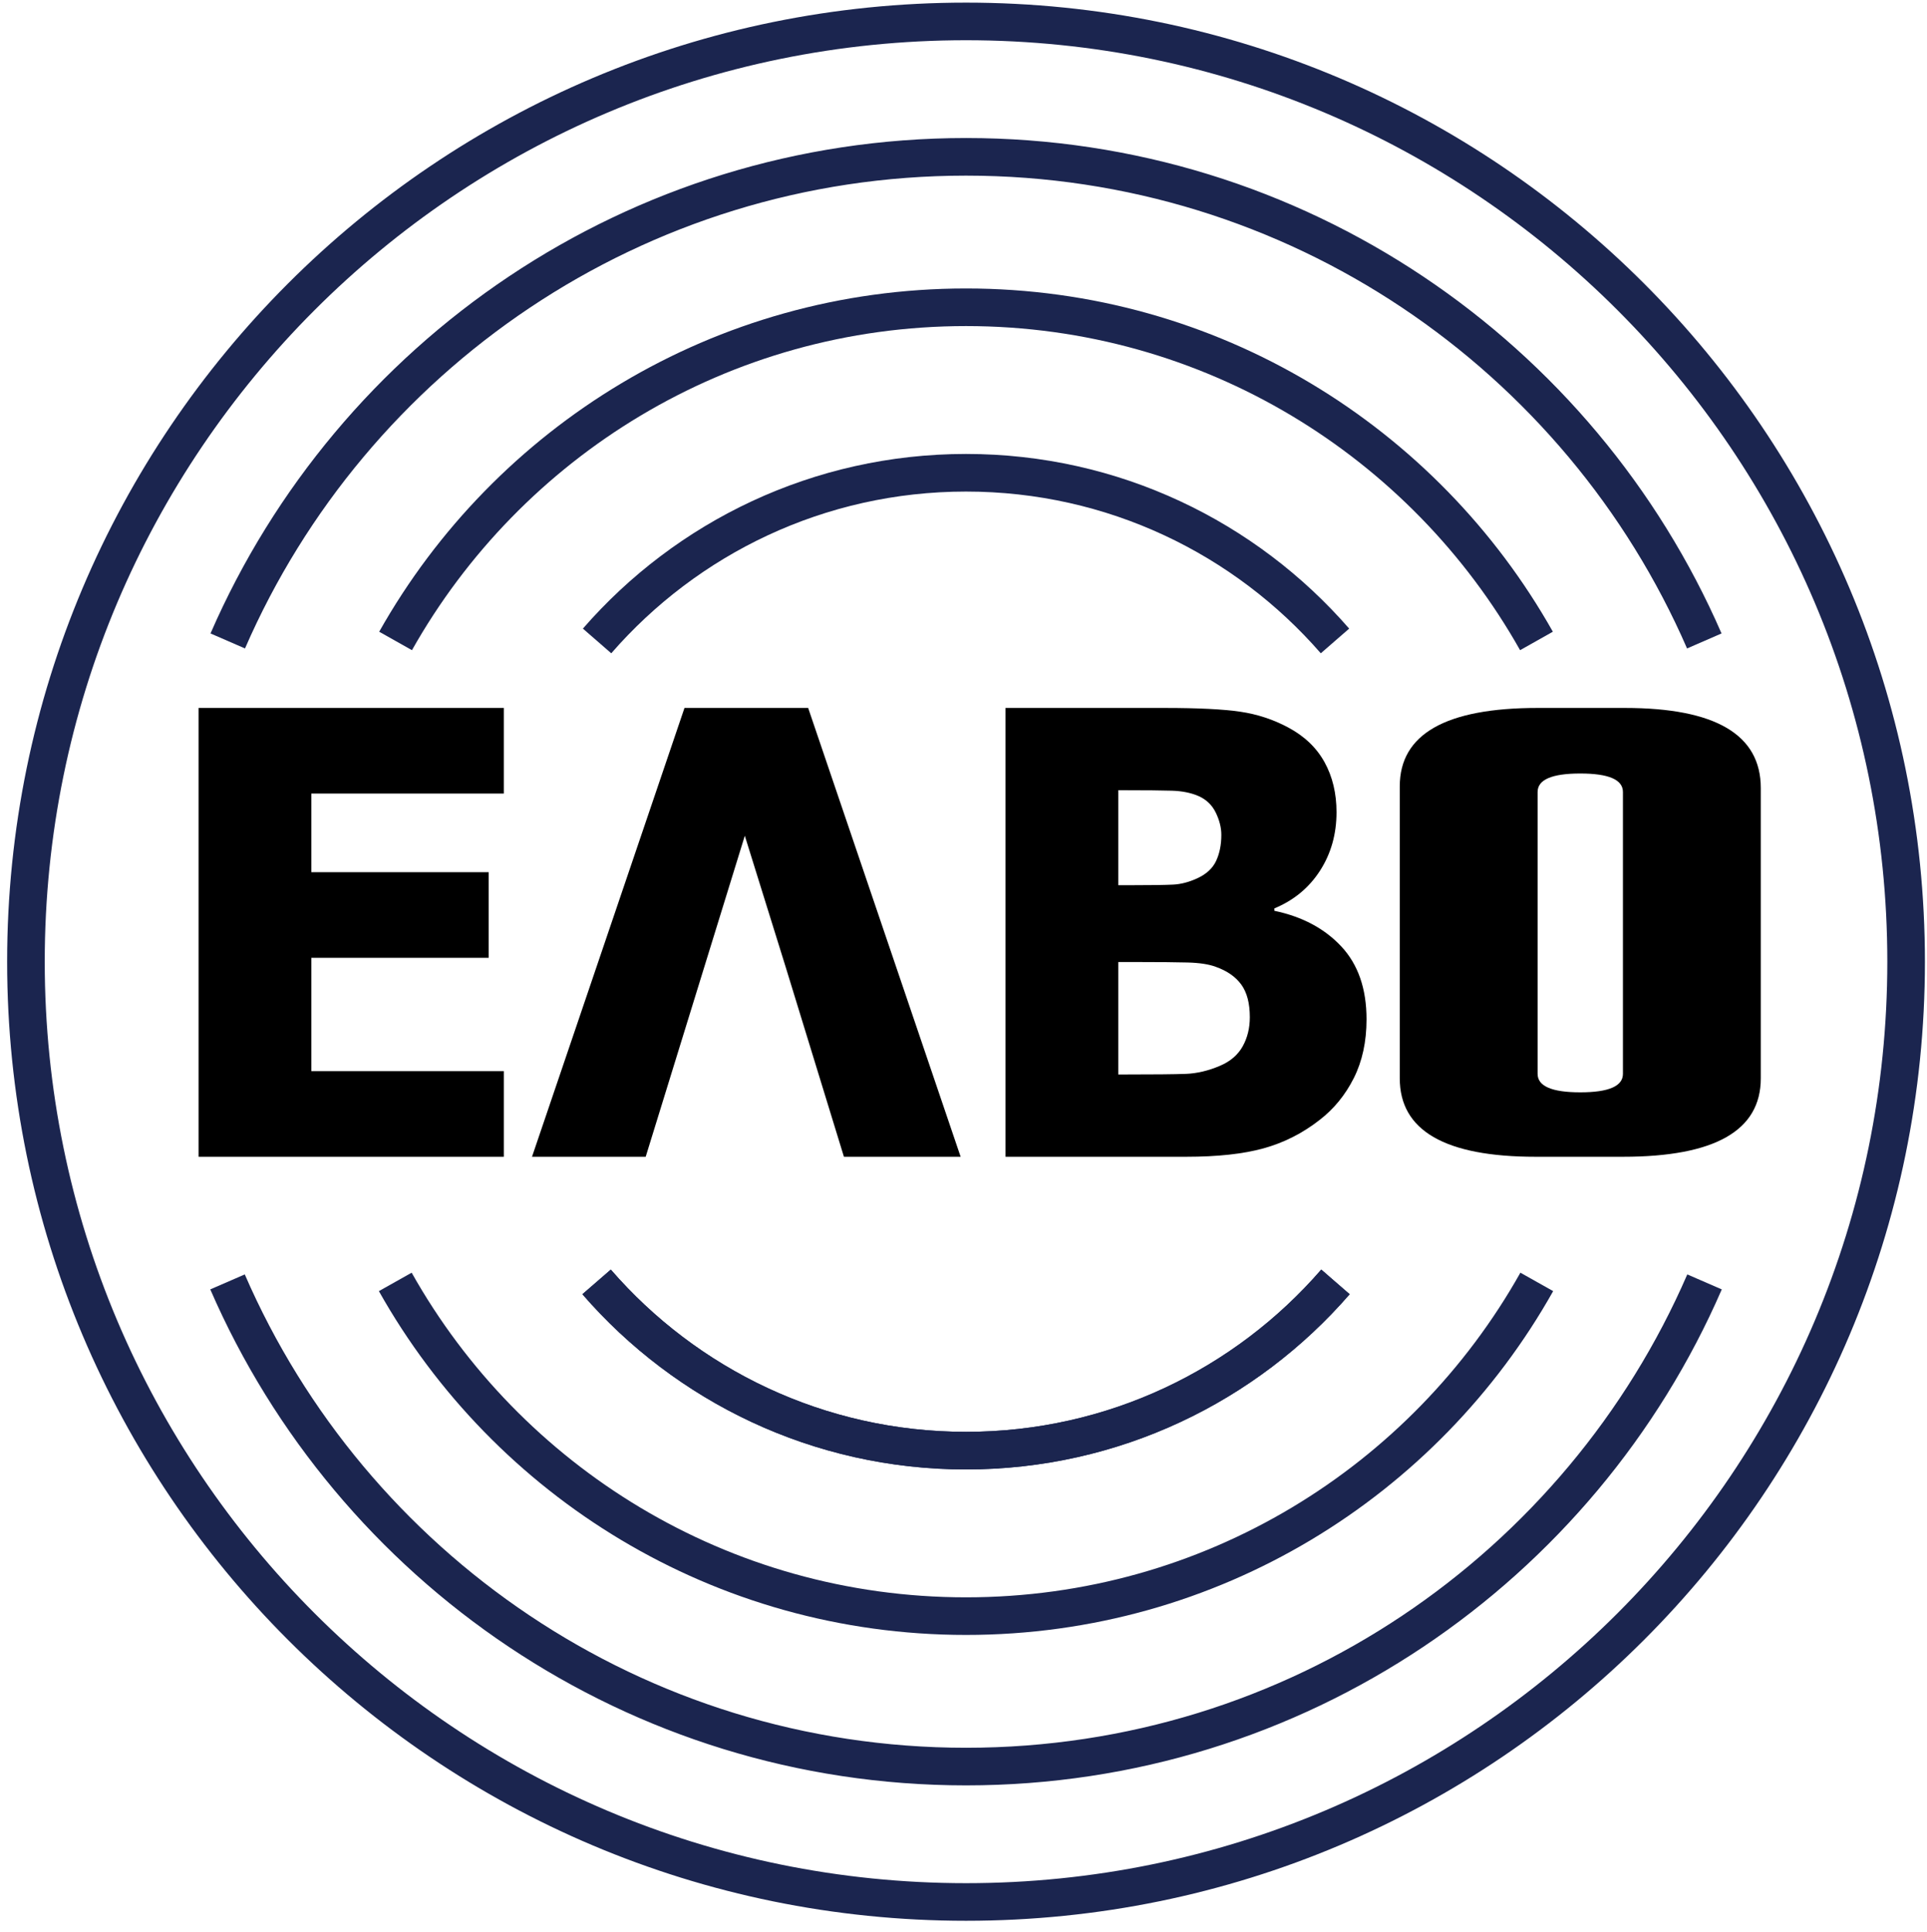 <?xml version="1.0" encoding="utf-8"?>
<!-- Generator: Adobe Illustrator 14.0.0, SVG Export Plug-In . SVG Version: 6.00 Build 43363)  -->
<!DOCTYPE svg PUBLIC "-//W3C//DTD SVG 1.1//EN" "http://www.w3.org/Graphics/SVG/1.1/DTD/svg11.dtd">
<svg version="1.1" id="Layer_1" xmlns="http://www.w3.org/2000/svg" xmlns:xlink="http://www.w3.org/1999/xlink" x="0px" y="0px"
	 width="1281.128px" height="1284.128px" viewBox="0 0 1281.128 1284.128" enable-background="new 0 0 1281.128 1284.128"
	 xml:space="preserve">

<g>
	<path fill="none" stroke="#1B254F" stroke-width="25" d="M642.245,14.244c-345.178,0-625,279.822-625,625
		c0,345.179,279.822,625,625,625c345.179,0,625-279.821,625-625C1267.245,294.066,987.424,14.244,642.245,14.244z M1133.225,852.086
		c-82.292,189.568-271.149,322.158-490.979,322.158c-219.831,0-408.688-132.59-490.98-322.158 M151.42,426.042
		c82.375-189.376,271.133-321.798,490.825-321.798c219.691,0,408.45,132.421,490.825,321.798"/>
	<path fill="none" stroke="#1B254F" stroke-width="25" d="M642.245,1174.244"/>
	<path fill="none" stroke="#1B254F" stroke-width="25" d="M1021.7,852.086c-74.528,132.585-216.529,222.158-379.455,222.158
		S337.318,984.671,262.79,852.086"/>
	<path fill="none" stroke="#1B254F" stroke-width="25" d="M1021.496,426.042c-74.583-132.387-216.473-221.798-379.251-221.798
		c-162.778,0-304.668,89.411-379.251,221.798"/>
	<path fill="none" stroke="#1B254F" stroke-width="25" d="M642.245,314.244"/>
	<path fill="none" stroke="#1B254F" stroke-width="25" d="M887.856,852.086c-59.59,68.705-147.525,112.158-245.611,112.158
		s-186.022-43.453-245.612-112.158"/>
	<path fill="none" stroke="#1B254F" stroke-width="25" d="M642.245,1074.244"/>
	<path fill="none" stroke="#1B254F" stroke-width="25" d="M887.537,426.042c-59.585-68.494-147.379-111.798-245.292-111.798
		s-185.708,43.304-245.292,111.798"/>
	<path fill="none" stroke="#1B254F" stroke-width="25" d="M396.633,852.086c59.59,68.705,147.526,112.158,245.612,112.158
		s186.021-43.453,245.611-112.158"/>
</g>
<g>
	<path d="M132.013,768.909V470.575h202.941v56.902H206.983v52.293h117.895v56.902H206.983v75.334h127.972v56.902H132.013z"/>
	<path d="M495.172,555.527l-65.901,213.382h-75.574l101.37-298.334h82.225l101.37,298.334h-77.589l-38.955-126.845 M495.172,555.527
		L495.172,555.527L495.172,555.527L495.172,555.527z"/>
	<path d="M908.512,677.545c0,14.828-2.822,27.851-8.464,39.07c-5.645,11.22-13.236,20.506-22.773,27.851
		c-11.287,8.815-23.682,15.095-37.184,18.833c-13.501,3.741-30.666,5.61-51.49,5.61H668.488V470.575h106.005
		c22.033,0,38.726,0.836,50.08,2.505c11.353,1.671,21.999,5.178,31.943,10.519c10.746,5.745,18.773,13.424,24.082,23.041
		c5.307,9.617,7.961,20.707,7.961,33.26c0,14.56-3.663,27.518-10.982,38.869c-7.324,11.354-17.434,19.704-30.332,25.045v1.603
		c18.542,3.876,33.386,11.79,44.54,23.743C902.935,641.114,908.512,657.244,908.512,677.545z M811.978,554.926
		c0-4.808-1.243-9.749-3.728-14.827c-2.488-5.074-6.349-8.747-11.589-11.02c-4.972-2.135-10.851-3.306-17.633-3.506
		c-6.787-0.2-16.897-0.301-30.33-0.301h-5.241v63.113h9.473c12.897,0,21.932-0.131,27.105-0.4c5.17-0.266,10.511-1.669,16.021-4.208
		c6.046-2.805,10.209-6.678,12.495-11.621C810.835,567.217,811.978,561.472,811.978,554.926z M830.921,676.144
		c0-9.217-1.882-16.43-5.642-21.64c-3.764-5.209-9.406-9.147-16.928-11.821c-4.571-1.734-10.853-2.705-18.845-2.905
		c-7.995-0.2-18.71-0.301-32.145-0.301h-13.905v74.734h4.03c19.615,0,33.185-0.131,40.71-0.4c7.522-0.266,15.181-2.07,22.974-5.41
		c6.853-2.937,11.857-7.244,15.016-12.923C829.34,689.802,830.921,683.355,830.921,676.144z"/>
	<path d="M1170.626,716.766c0,34.767-30.549,52.144-91.646,52.144h-58.041c-60.224,0-90.336-17.377-90.336-52.144V522.717
		c0-34.76,30.548-52.143,91.646-52.143h58.041c60.224,0,90.336,17.755,90.336,53.261V716.766z M1078.979,526.442
		c0-8.194-9.457-12.291-28.365-12.291c-18.916,0-28.365,4.097-28.365,12.291v187.344c0,8.194,9.449,12.291,28.365,12.291
		c18.908,0,28.365-4.097,28.365-12.291V526.442z"/>
</g>
</svg>
